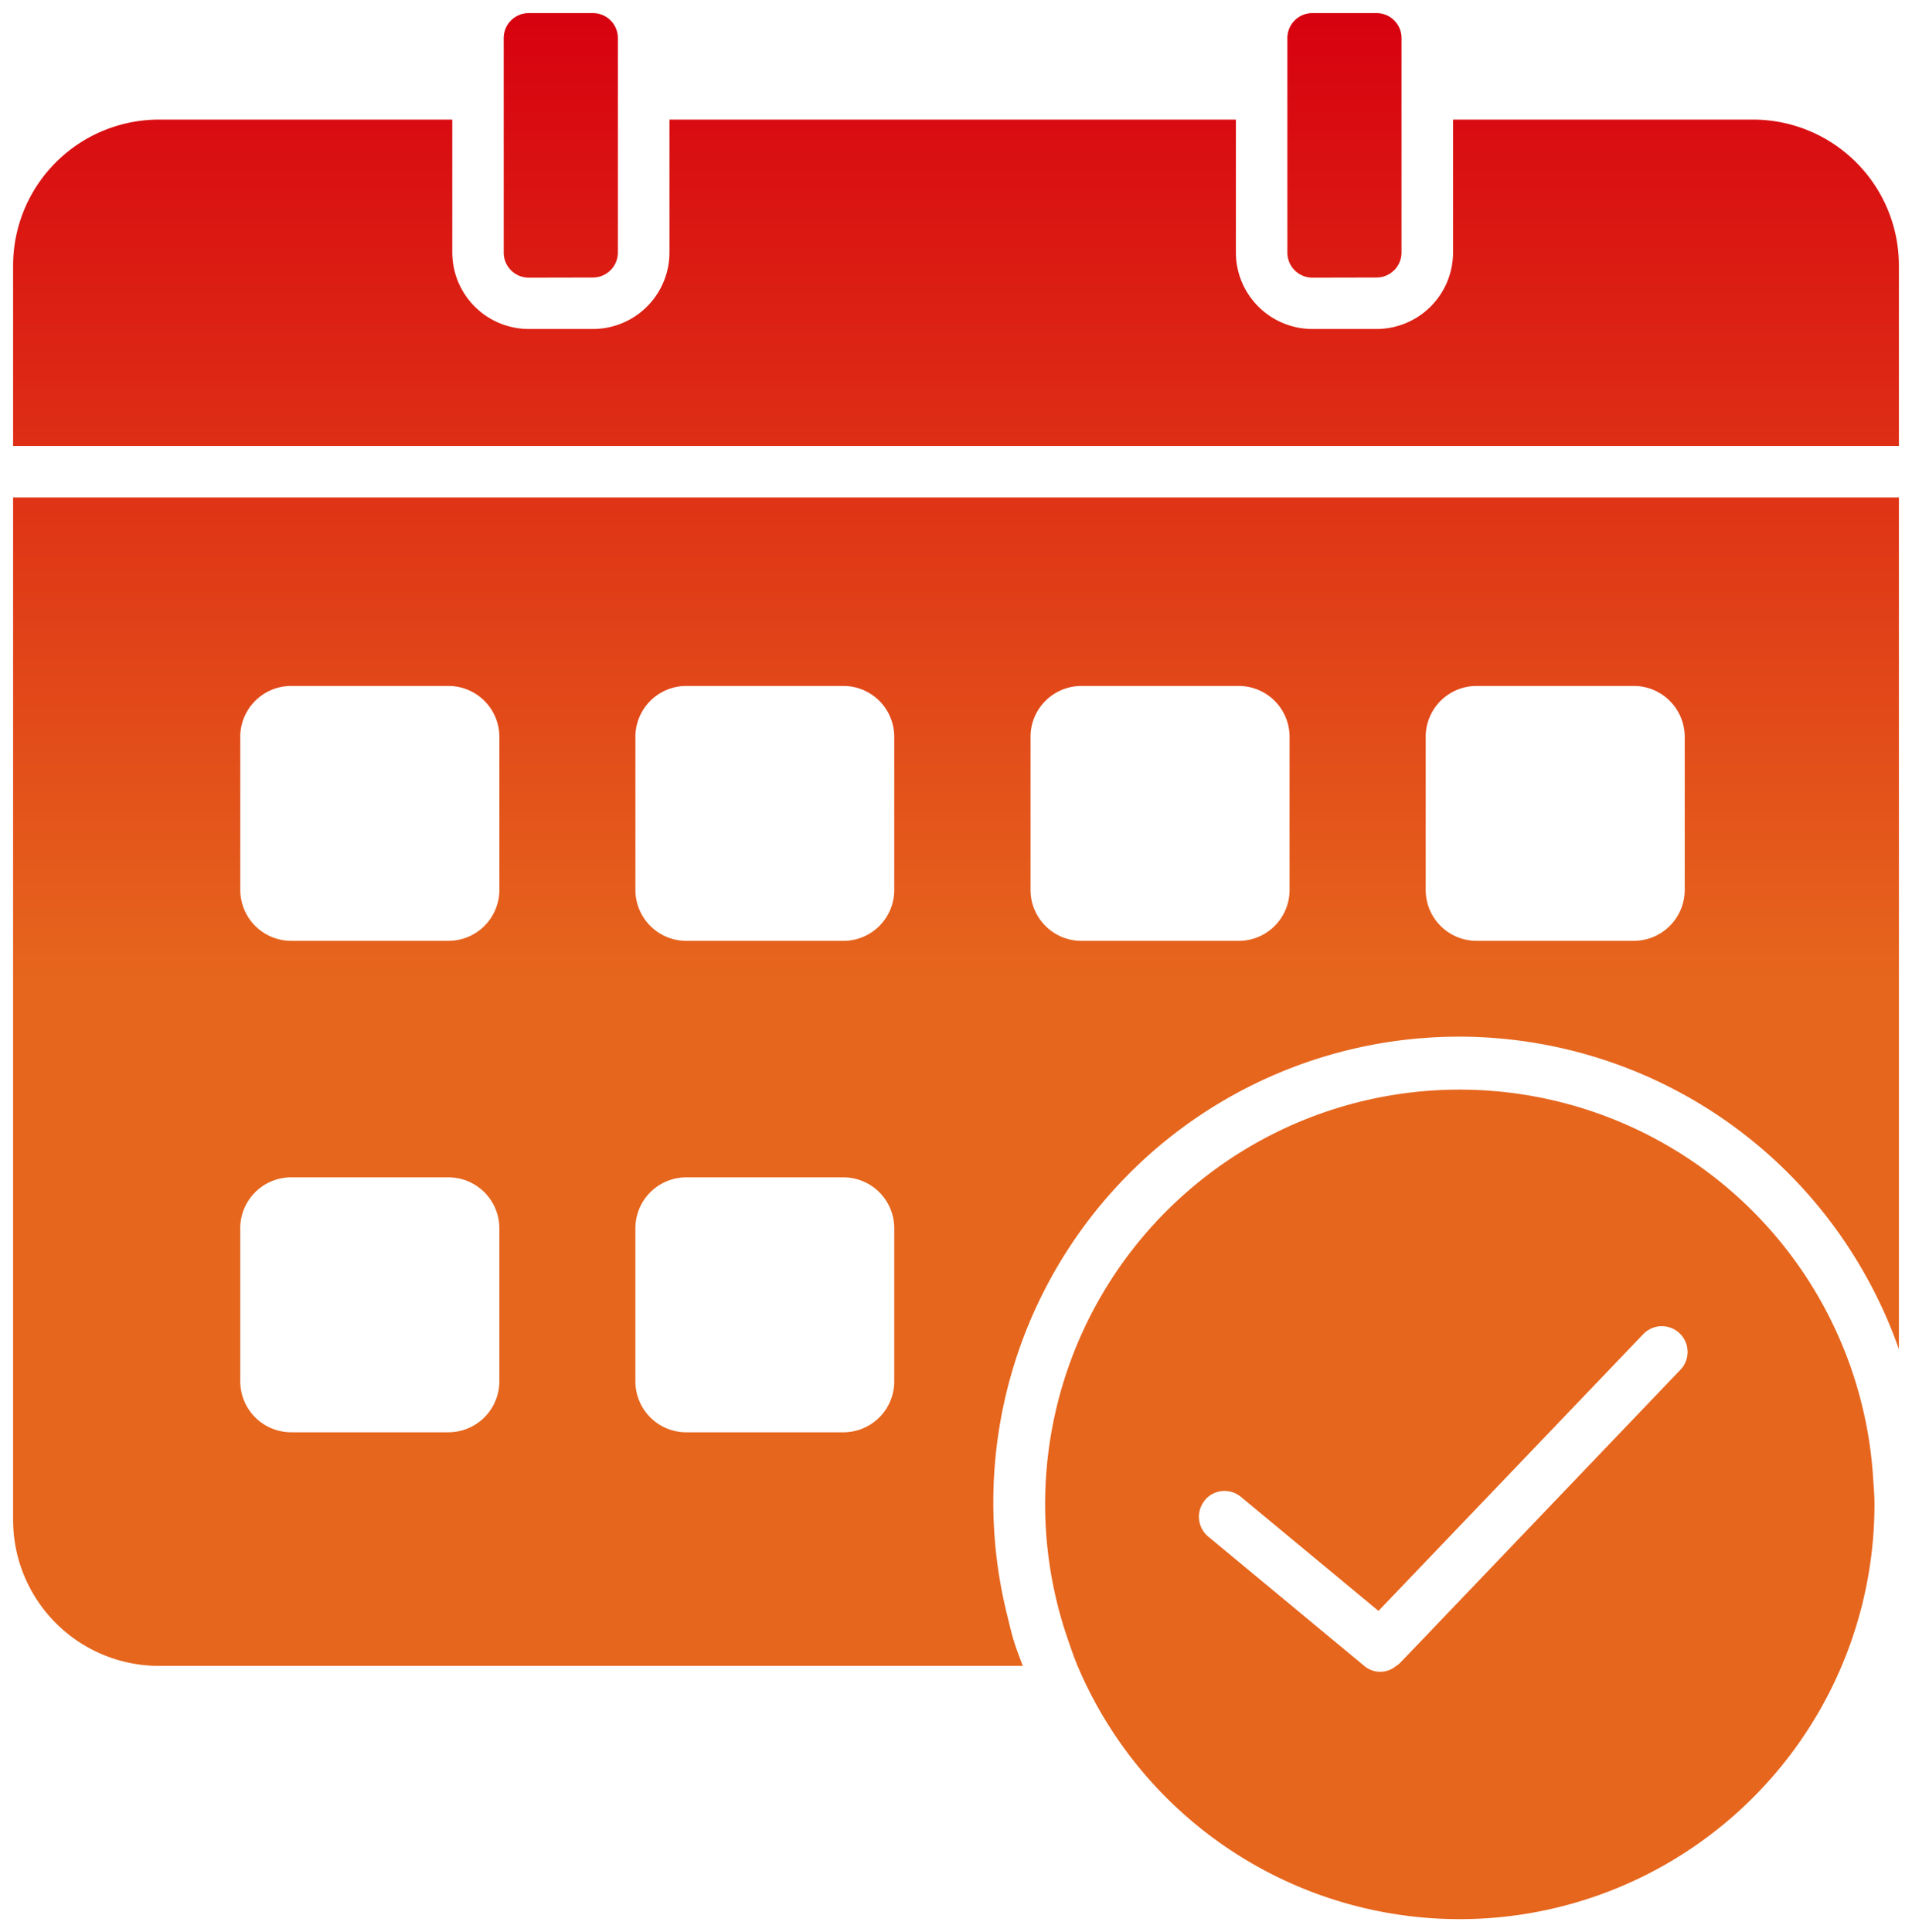 <svg xmlns="http://www.w3.org/2000/svg" xmlns:xlink="http://www.w3.org/1999/xlink" width="73" height="73.766" viewBox="0 0 73 73.766">
  <defs>
    <linearGradient id="linear-gradient" x1="0.5" x2="0.5" y2="1" gradientUnits="objectBoundingBox">
      <stop offset="0" stop-color="#5974b6"/>
      <stop offset="0" stop-color="#d7000f"/>
      <stop offset="0.507" stop-color="#e6661d"/>
      <stop offset="1" stop-color="#e6661d"/>
    </linearGradient>
  </defs>
  <path id="合体_37" data-name="合体 37" d="M40.642,63.1c-.135-.32-.246-.651-.36-.981s-.216-.65-.307-.983a15.822,15.822,0,1,1,31.042-5.193c.021.327.05.652.05.985A15.838,15.838,0,0,1,40.642,63.1ZM45.5,56.78a.982.982,0,0,0,.129,1.382l3.587,2.973,1.185.983,1.185.981h0a.939.939,0,0,0,1.221,0,.75.75,0,0,0,.113-.078l.865-.9.939-.983,8.95-9.36a.983.983,0,0,0-1.421-1.358L52.13,61l-5.25-4.352a.982.982,0,0,0-1.384.129ZM5.568,63.1A5.574,5.574,0,0,1,0,57.532V18.492H72V51.011a17.434,17.434,0,0,0-.983-2.28,18.026,18.026,0,0,0-.981-1.674A17.778,17.778,0,0,0,37.947,61.135c.082.329.155.66.253.983s.229.656.351.981ZM23.759,46.394v5.841A1.945,1.945,0,0,0,25.7,54.182h6a1.943,1.943,0,0,0,1.942-1.946V46.394a1.943,1.943,0,0,0-1.942-1.946h-6A1.945,1.945,0,0,0,23.759,46.394Zm-15.086,0v5.841a1.946,1.946,0,0,0,1.946,1.946h6a1.946,1.946,0,0,0,1.946-1.946V46.394a1.946,1.946,0,0,0-1.946-1.946h-6A1.946,1.946,0,0,0,8.672,46.394Zm45.26-18.762v5.843a1.944,1.944,0,0,0,1.944,1.944h6a1.946,1.946,0,0,0,1.946-1.944V27.632a1.946,1.946,0,0,0-1.946-1.944h-6A1.944,1.944,0,0,0,53.932,27.632Zm-15.087,0v5.843A1.944,1.944,0,0,0,40.79,35.42h6a1.944,1.944,0,0,0,1.946-1.944V27.632a1.944,1.944,0,0,0-1.946-1.944h-6A1.944,1.944,0,0,0,38.845,27.632Zm-15.086,0v5.843A1.945,1.945,0,0,0,25.7,35.42h6a1.942,1.942,0,0,0,1.942-1.944V27.632a1.942,1.942,0,0,0-1.942-1.944h-6A1.945,1.945,0,0,0,23.759,27.632Zm-15.086,0v5.843a1.946,1.946,0,0,0,1.946,1.944h6a1.946,1.946,0,0,0,1.946-1.944V27.632a1.946,1.946,0,0,0-1.946-1.944h-6A1.946,1.946,0,0,0,8.672,27.632ZM71.016,16.526H0V9.631A5.574,5.574,0,0,1,5.568,4.066h11.2V9.14a2.924,2.924,0,0,0,2.922,2.92h2.448a2.924,2.924,0,0,0,2.922-2.92V4.066H46.686V9.14a2.924,2.924,0,0,0,2.922,2.92h2.448a2.924,2.924,0,0,0,2.922-2.92V4.066H66.433A5.572,5.572,0,0,1,72,9.631v6.895ZM49.606,10.1a.955.955,0,0,1-.954-.955V.954A.953.953,0,0,1,49.606,0h2.45a.953.953,0,0,1,.954.954V9.14a.955.955,0,0,1-.954.955Zm-29.918,0a.955.955,0,0,1-.956-.955V.954A.954.954,0,0,1,19.688,0h2.448a.952.952,0,0,1,.954.954V9.14a.954.954,0,0,1-.954.955Z" transform="translate(0.5 0.5)" stroke="rgba(0,0,0,0)" stroke-width="1" fill="url(#linear-gradient)"/>
</svg>
